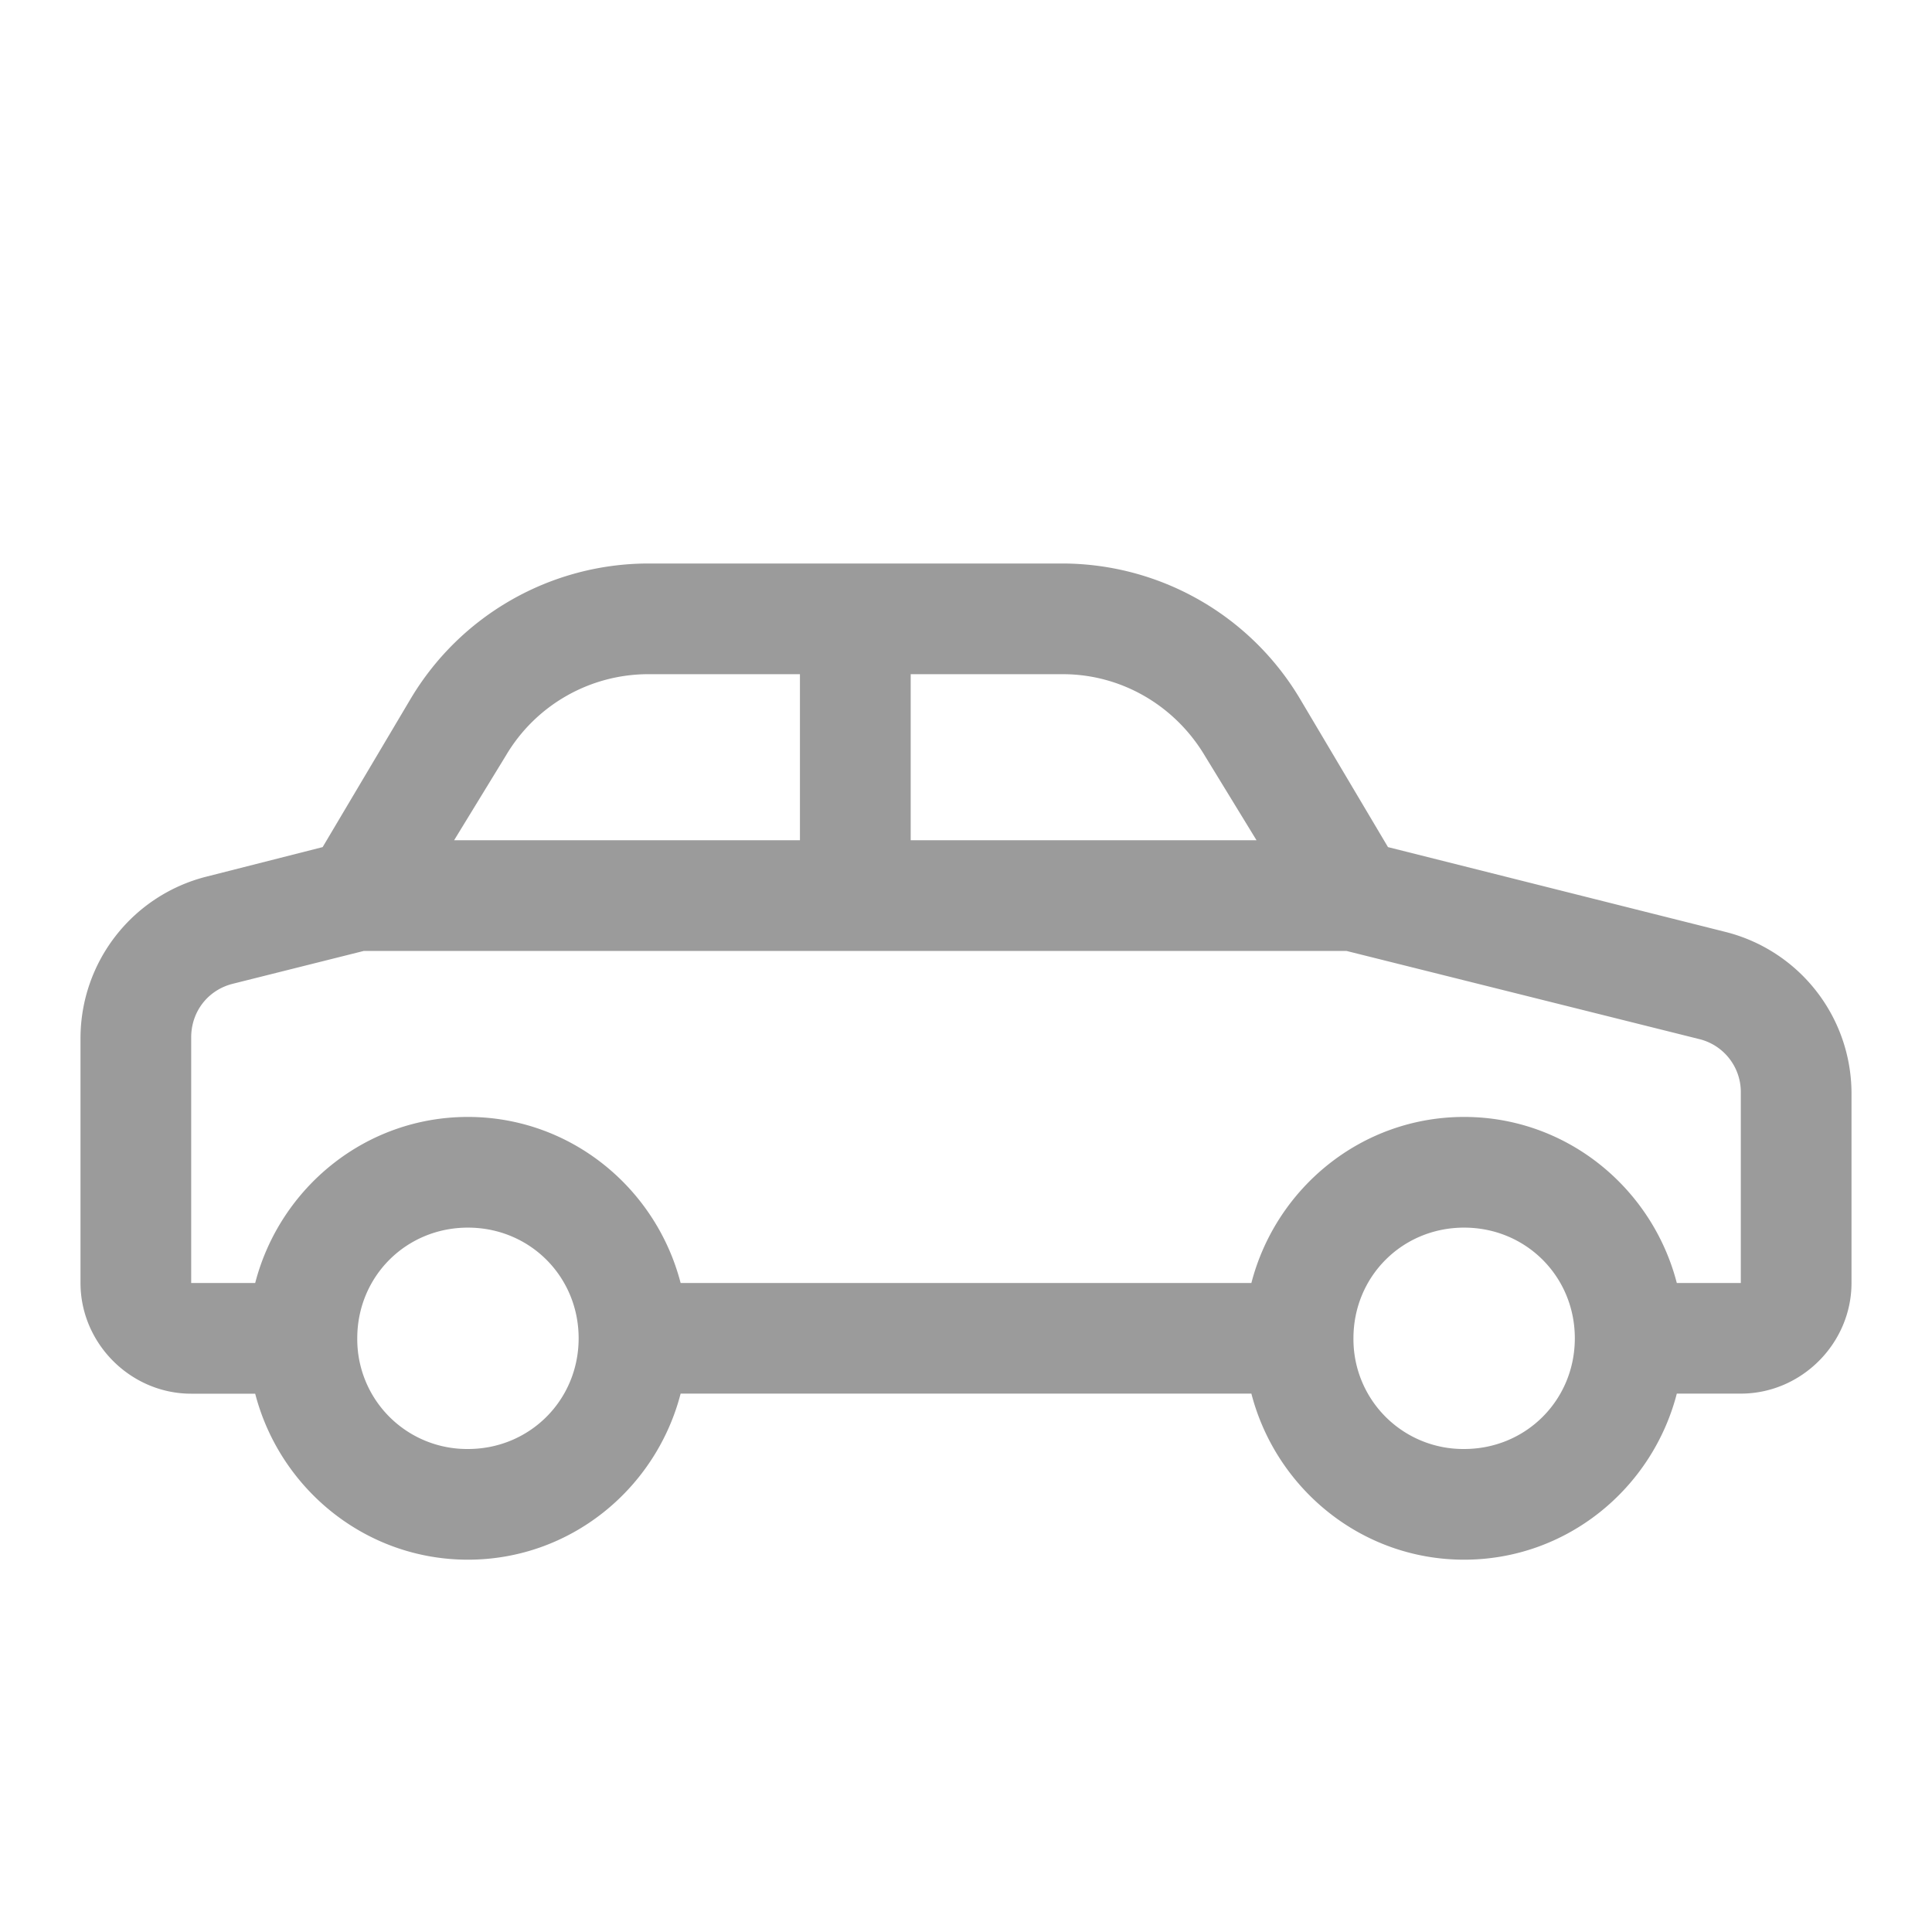 <svg xmlns="http://www.w3.org/2000/svg" width="24" height="24" viewBox="0 0 24 24">
    <path fill="#9B9B9B" fill-rule="nonzero" d="M8.047 7a3.441 3.441 0 0 0-2.943 1.676l-1.096 1.847-1.44.366A2.072 2.072 0 0 0 1 12.887v3.05c0 .752.623 1.376 1.375 1.376h.795c.306 1.181 1.37 2.062 2.643 2.062 1.272 0 2.336-.88 2.642-2.063h7.09c.306 1.182 1.37 2.063 2.643 2.063 1.272 0 2.336-.88 2.642-2.063h.795c.752 0 1.375-.623 1.375-1.375v-2.363a2.07 2.07 0 0 0-1.568-1.998l-4.19-1.053-1.096-1.847A3.441 3.441 0 0 0 13.203 7H8.047zm0 1.375h1.89v2.063H5.641l.644-1.053a2.055 2.055 0 0 1 1.762-1.01zm3.265 0h1.891c.725 0 1.389.387 1.762 1.01l.644 1.053h-4.296V8.374zm-6.789 3.438h12.204l4.382 1.095a.677.677 0 0 1 .516.666v2.364h-.795c-.306-1.182-1.37-2.063-2.642-2.063-1.273 0-2.337.88-2.643 2.063h-7.09c-.306-1.182-1.37-2.063-2.643-2.063-1.272 0-2.336.88-2.642 2.063h-.795v-3.051c0-.32.207-.588.516-.666l1.632-.409zm1.29 3.437c.768 0 1.375.607 1.375 1.375S6.58 18 5.813 18a1.364 1.364 0 0 1-1.375-1.375c0-.768.606-1.375 1.375-1.375zm12.375 0c.768 0 1.375.607 1.375 1.375S18.956 18 18.188 18a1.364 1.364 0 0 1-1.375-1.375c0-.768.606-1.375 1.375-1.375z"/>
</svg>
